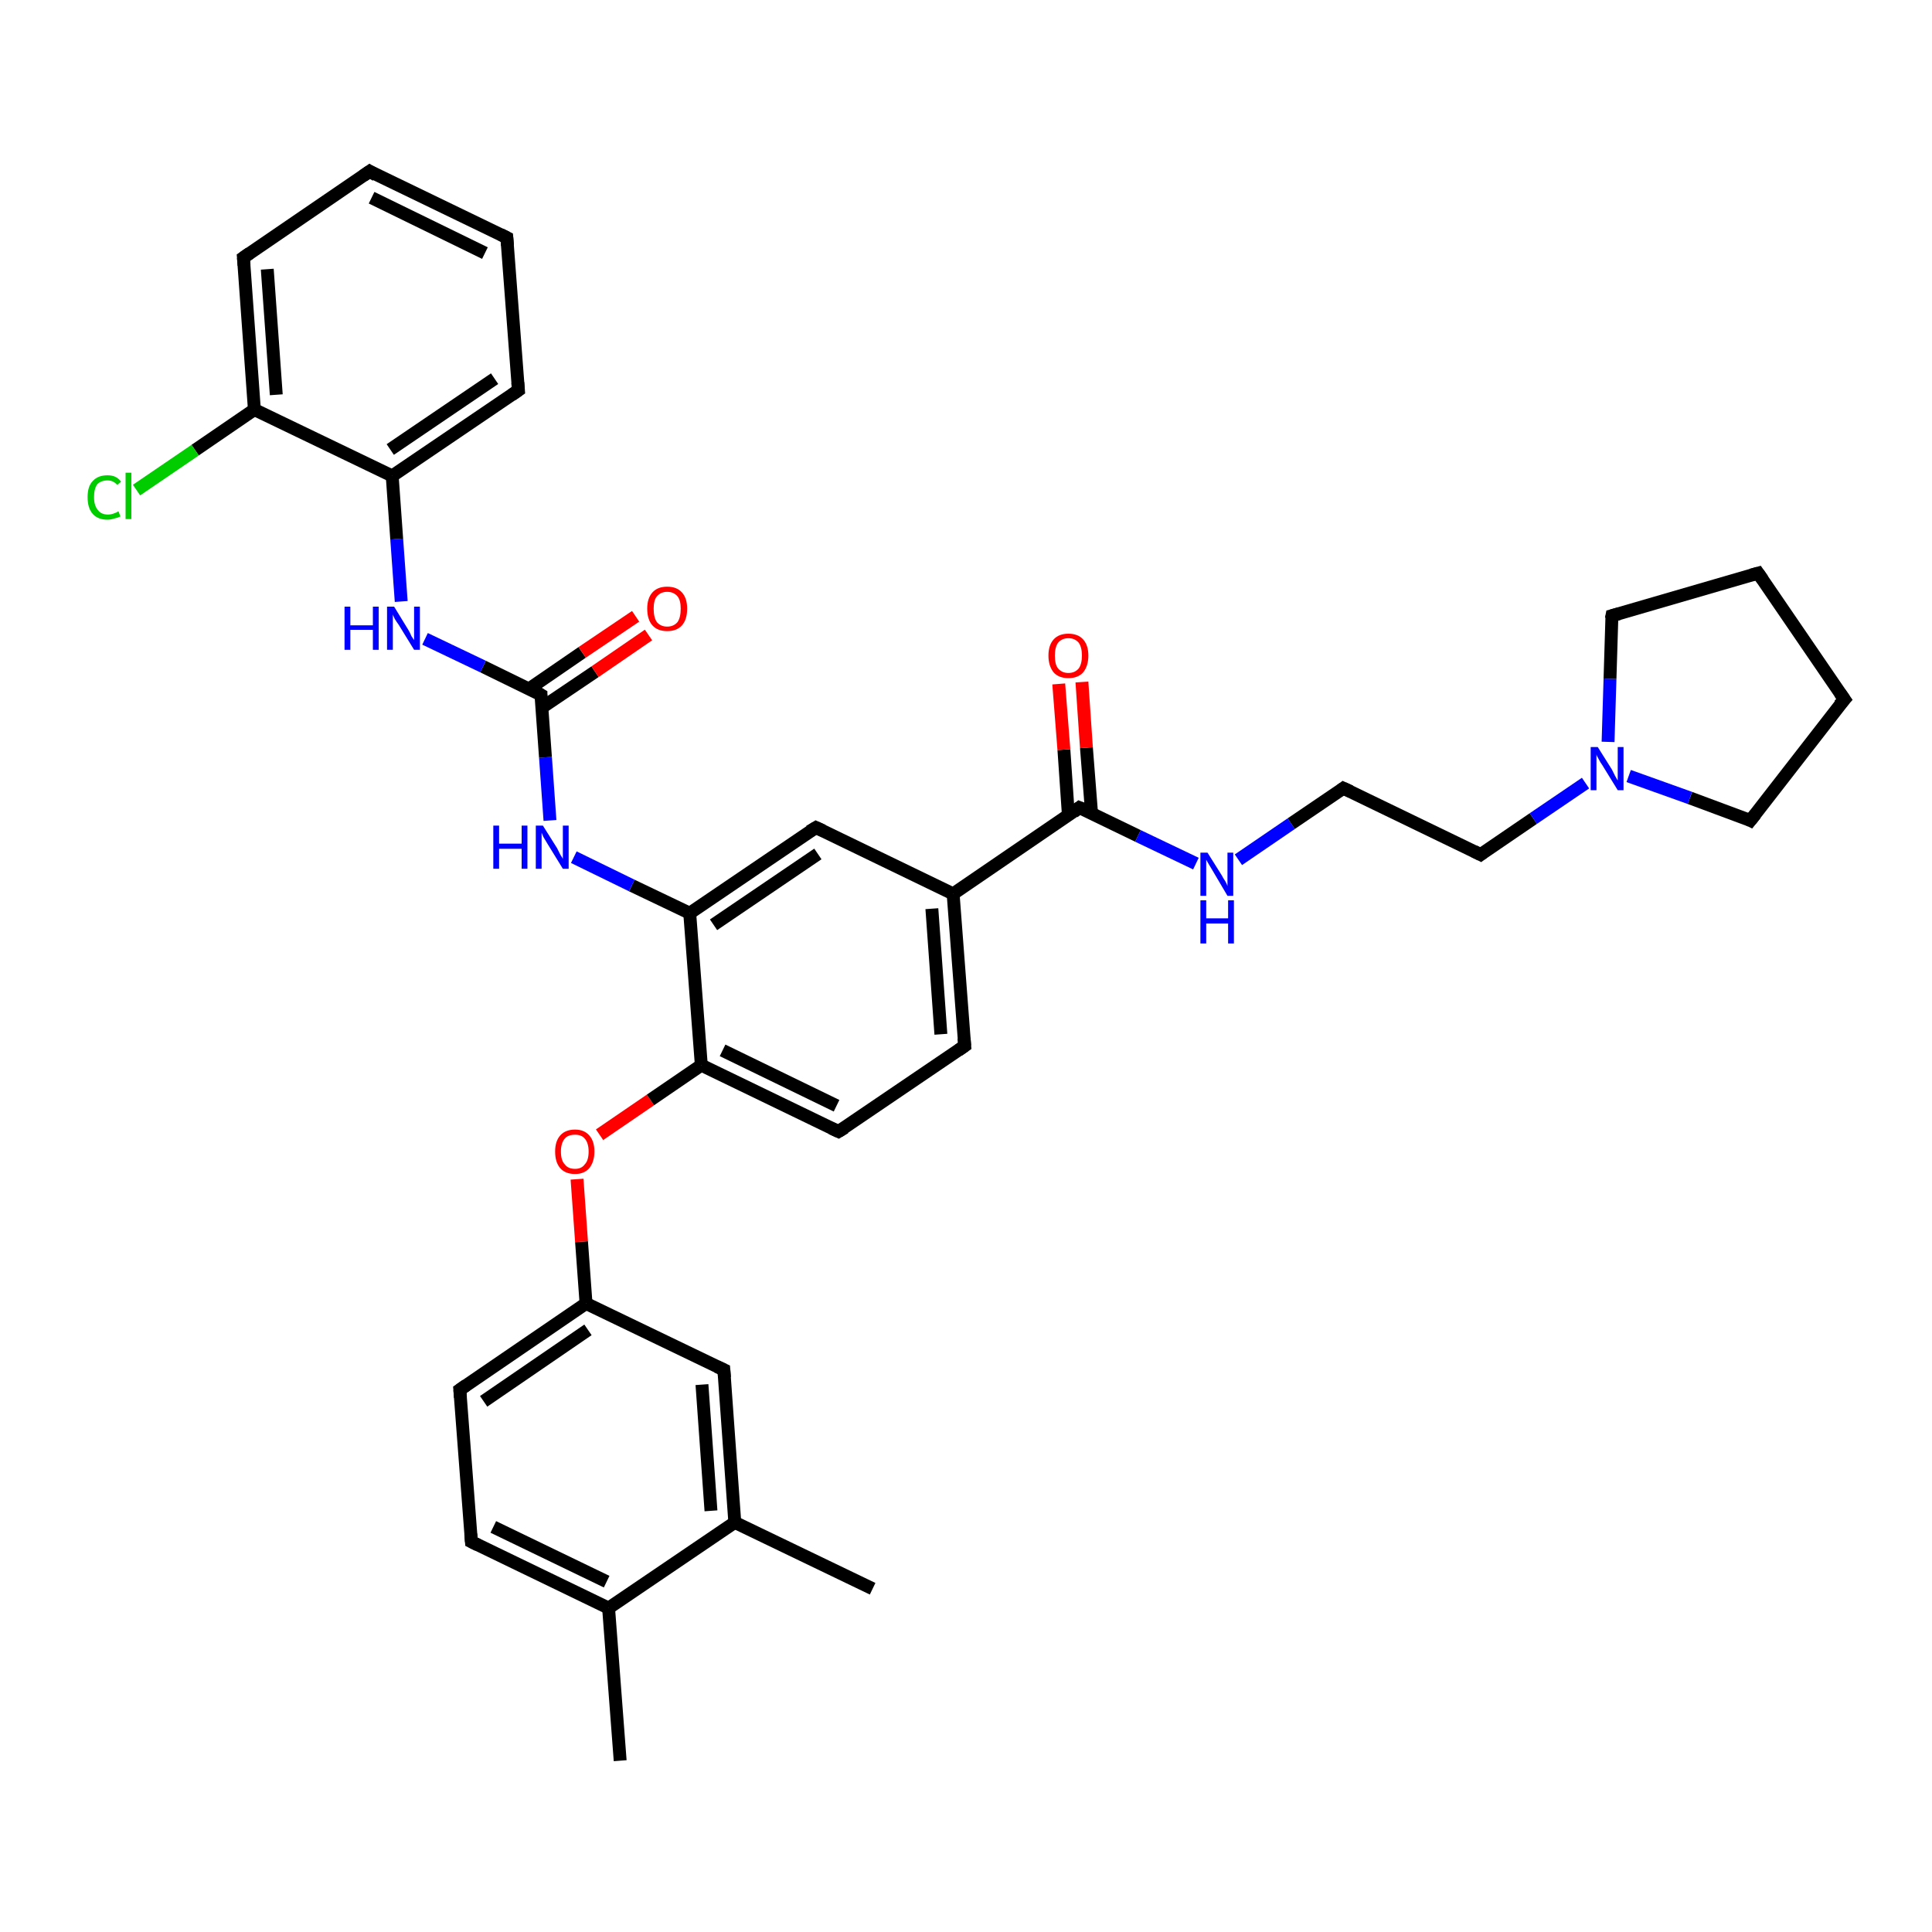 <?xml version='1.0' encoding='iso-8859-1'?>
<svg version='1.1' baseProfile='full'
              xmlns='http://www.w3.org/2000/svg'
                      xmlns:rdkit='http://www.rdkit.org/xml'
                      xmlns:xlink='http://www.w3.org/1999/xlink'
                  xml:space='preserve'
width='300px' height='300px' viewBox='0 0 300 300'>
<!-- END OF HEADER -->
<rect style='opacity:1.0;fill:#FFFFFF;stroke:none' width='300.0' height='300.0' x='0.0' y='0.0'> </rect>
<path class='bond-0 atom-0 atom-1' d='M 96.3,273.4 L 94.5,249.7' style='fill:none;fill-rule:evenodd;stroke:#000000;stroke-width:2.0px;stroke-linecap:butt;stroke-linejoin:miter;stroke-opacity:1' />
<path class='bond-1 atom-1 atom-2' d='M 94.5,249.7 L 73.2,239.4' style='fill:none;fill-rule:evenodd;stroke:#000000;stroke-width:2.0px;stroke-linecap:butt;stroke-linejoin:miter;stroke-opacity:1' />
<path class='bond-1 atom-1 atom-2' d='M 94.2,245.6 L 76.6,237.1' style='fill:none;fill-rule:evenodd;stroke:#000000;stroke-width:2.0px;stroke-linecap:butt;stroke-linejoin:miter;stroke-opacity:1' />
<path class='bond-2 atom-2 atom-3' d='M 73.2,239.4 L 71.4,215.8' style='fill:none;fill-rule:evenodd;stroke:#000000;stroke-width:2.0px;stroke-linecap:butt;stroke-linejoin:miter;stroke-opacity:1' />
<path class='bond-3 atom-3 atom-4' d='M 71.4,215.8 L 91.0,202.4' style='fill:none;fill-rule:evenodd;stroke:#000000;stroke-width:2.0px;stroke-linecap:butt;stroke-linejoin:miter;stroke-opacity:1' />
<path class='bond-3 atom-3 atom-4' d='M 75.1,217.6 L 91.3,206.5' style='fill:none;fill-rule:evenodd;stroke:#000000;stroke-width:2.0px;stroke-linecap:butt;stroke-linejoin:miter;stroke-opacity:1' />
<path class='bond-4 atom-4 atom-5' d='M 91.0,202.4 L 90.3,192.8' style='fill:none;fill-rule:evenodd;stroke:#000000;stroke-width:2.0px;stroke-linecap:butt;stroke-linejoin:miter;stroke-opacity:1' />
<path class='bond-4 atom-4 atom-5' d='M 90.3,192.8 L 89.6,183.1' style='fill:none;fill-rule:evenodd;stroke:#FF0000;stroke-width:2.0px;stroke-linecap:butt;stroke-linejoin:miter;stroke-opacity:1' />
<path class='bond-5 atom-5 atom-6' d='M 93.1,176.2 L 101.0,170.8' style='fill:none;fill-rule:evenodd;stroke:#FF0000;stroke-width:2.0px;stroke-linecap:butt;stroke-linejoin:miter;stroke-opacity:1' />
<path class='bond-5 atom-5 atom-6' d='M 101.0,170.8 L 108.9,165.4' style='fill:none;fill-rule:evenodd;stroke:#000000;stroke-width:2.0px;stroke-linecap:butt;stroke-linejoin:miter;stroke-opacity:1' />
<path class='bond-6 atom-6 atom-7' d='M 108.9,165.4 L 130.2,175.7' style='fill:none;fill-rule:evenodd;stroke:#000000;stroke-width:2.0px;stroke-linecap:butt;stroke-linejoin:miter;stroke-opacity:1' />
<path class='bond-6 atom-6 atom-7' d='M 112.2,163.1 L 129.9,171.7' style='fill:none;fill-rule:evenodd;stroke:#000000;stroke-width:2.0px;stroke-linecap:butt;stroke-linejoin:miter;stroke-opacity:1' />
<path class='bond-7 atom-7 atom-8' d='M 130.2,175.7 L 149.8,162.4' style='fill:none;fill-rule:evenodd;stroke:#000000;stroke-width:2.0px;stroke-linecap:butt;stroke-linejoin:miter;stroke-opacity:1' />
<path class='bond-8 atom-8 atom-9' d='M 149.8,162.4 L 148.0,138.8' style='fill:none;fill-rule:evenodd;stroke:#000000;stroke-width:2.0px;stroke-linecap:butt;stroke-linejoin:miter;stroke-opacity:1' />
<path class='bond-8 atom-8 atom-9' d='M 146.1,160.6 L 144.7,141.1' style='fill:none;fill-rule:evenodd;stroke:#000000;stroke-width:2.0px;stroke-linecap:butt;stroke-linejoin:miter;stroke-opacity:1' />
<path class='bond-9 atom-9 atom-10' d='M 148.0,138.8 L 126.7,128.5' style='fill:none;fill-rule:evenodd;stroke:#000000;stroke-width:2.0px;stroke-linecap:butt;stroke-linejoin:miter;stroke-opacity:1' />
<path class='bond-10 atom-10 atom-11' d='M 126.7,128.5 L 107.1,141.8' style='fill:none;fill-rule:evenodd;stroke:#000000;stroke-width:2.0px;stroke-linecap:butt;stroke-linejoin:miter;stroke-opacity:1' />
<path class='bond-10 atom-10 atom-11' d='M 127.0,132.6 L 110.8,143.6' style='fill:none;fill-rule:evenodd;stroke:#000000;stroke-width:2.0px;stroke-linecap:butt;stroke-linejoin:miter;stroke-opacity:1' />
<path class='bond-11 atom-11 atom-12' d='M 107.1,141.8 L 98.1,137.5' style='fill:none;fill-rule:evenodd;stroke:#000000;stroke-width:2.0px;stroke-linecap:butt;stroke-linejoin:miter;stroke-opacity:1' />
<path class='bond-11 atom-11 atom-12' d='M 98.1,137.5 L 89.1,133.1' style='fill:none;fill-rule:evenodd;stroke:#0000FF;stroke-width:2.0px;stroke-linecap:butt;stroke-linejoin:miter;stroke-opacity:1' />
<path class='bond-12 atom-12 atom-13' d='M 85.4,127.4 L 84.7,117.6' style='fill:none;fill-rule:evenodd;stroke:#0000FF;stroke-width:2.0px;stroke-linecap:butt;stroke-linejoin:miter;stroke-opacity:1' />
<path class='bond-12 atom-12 atom-13' d='M 84.7,117.6 L 84.0,107.9' style='fill:none;fill-rule:evenodd;stroke:#000000;stroke-width:2.0px;stroke-linecap:butt;stroke-linejoin:miter;stroke-opacity:1' />
<path class='bond-13 atom-13 atom-14' d='M 84.1,109.9 L 92.4,104.3' style='fill:none;fill-rule:evenodd;stroke:#000000;stroke-width:2.0px;stroke-linecap:butt;stroke-linejoin:miter;stroke-opacity:1' />
<path class='bond-13 atom-13 atom-14' d='M 92.4,104.3 L 100.7,98.6' style='fill:none;fill-rule:evenodd;stroke:#FF0000;stroke-width:2.0px;stroke-linecap:butt;stroke-linejoin:miter;stroke-opacity:1' />
<path class='bond-13 atom-13 atom-14' d='M 82.1,107.0 L 90.4,101.3' style='fill:none;fill-rule:evenodd;stroke:#000000;stroke-width:2.0px;stroke-linecap:butt;stroke-linejoin:miter;stroke-opacity:1' />
<path class='bond-13 atom-13 atom-14' d='M 90.4,101.3 L 98.7,95.7' style='fill:none;fill-rule:evenodd;stroke:#FF0000;stroke-width:2.0px;stroke-linecap:butt;stroke-linejoin:miter;stroke-opacity:1' />
<path class='bond-14 atom-13 atom-15' d='M 84.0,107.9 L 75.0,103.5' style='fill:none;fill-rule:evenodd;stroke:#000000;stroke-width:2.0px;stroke-linecap:butt;stroke-linejoin:miter;stroke-opacity:1' />
<path class='bond-14 atom-13 atom-15' d='M 75.0,103.5 L 66.0,99.2' style='fill:none;fill-rule:evenodd;stroke:#0000FF;stroke-width:2.0px;stroke-linecap:butt;stroke-linejoin:miter;stroke-opacity:1' />
<path class='bond-15 atom-15 atom-16' d='M 62.3,93.4 L 61.6,83.7' style='fill:none;fill-rule:evenodd;stroke:#0000FF;stroke-width:2.0px;stroke-linecap:butt;stroke-linejoin:miter;stroke-opacity:1' />
<path class='bond-15 atom-15 atom-16' d='M 61.6,83.7 L 60.9,73.9' style='fill:none;fill-rule:evenodd;stroke:#000000;stroke-width:2.0px;stroke-linecap:butt;stroke-linejoin:miter;stroke-opacity:1' />
<path class='bond-16 atom-16 atom-17' d='M 60.9,73.9 L 80.5,60.6' style='fill:none;fill-rule:evenodd;stroke:#000000;stroke-width:2.0px;stroke-linecap:butt;stroke-linejoin:miter;stroke-opacity:1' />
<path class='bond-16 atom-16 atom-17' d='M 60.6,69.8 L 76.8,58.8' style='fill:none;fill-rule:evenodd;stroke:#000000;stroke-width:2.0px;stroke-linecap:butt;stroke-linejoin:miter;stroke-opacity:1' />
<path class='bond-17 atom-17 atom-18' d='M 80.5,60.6 L 78.7,36.9' style='fill:none;fill-rule:evenodd;stroke:#000000;stroke-width:2.0px;stroke-linecap:butt;stroke-linejoin:miter;stroke-opacity:1' />
<path class='bond-18 atom-18 atom-19' d='M 78.7,36.9 L 57.4,26.6' style='fill:none;fill-rule:evenodd;stroke:#000000;stroke-width:2.0px;stroke-linecap:butt;stroke-linejoin:miter;stroke-opacity:1' />
<path class='bond-18 atom-18 atom-19' d='M 75.3,39.3 L 57.7,30.7' style='fill:none;fill-rule:evenodd;stroke:#000000;stroke-width:2.0px;stroke-linecap:butt;stroke-linejoin:miter;stroke-opacity:1' />
<path class='bond-19 atom-19 atom-20' d='M 57.4,26.6 L 37.8,40.0' style='fill:none;fill-rule:evenodd;stroke:#000000;stroke-width:2.0px;stroke-linecap:butt;stroke-linejoin:miter;stroke-opacity:1' />
<path class='bond-20 atom-20 atom-21' d='M 37.8,40.0 L 39.5,63.6' style='fill:none;fill-rule:evenodd;stroke:#000000;stroke-width:2.0px;stroke-linecap:butt;stroke-linejoin:miter;stroke-opacity:1' />
<path class='bond-20 atom-20 atom-21' d='M 41.5,41.8 L 42.9,61.3' style='fill:none;fill-rule:evenodd;stroke:#000000;stroke-width:2.0px;stroke-linecap:butt;stroke-linejoin:miter;stroke-opacity:1' />
<path class='bond-21 atom-21 atom-22' d='M 39.5,63.6 L 30.3,69.9' style='fill:none;fill-rule:evenodd;stroke:#000000;stroke-width:2.0px;stroke-linecap:butt;stroke-linejoin:miter;stroke-opacity:1' />
<path class='bond-21 atom-21 atom-22' d='M 30.3,69.9 L 21.2,76.1' style='fill:none;fill-rule:evenodd;stroke:#00CC00;stroke-width:2.0px;stroke-linecap:butt;stroke-linejoin:miter;stroke-opacity:1' />
<path class='bond-22 atom-9 atom-23' d='M 148.0,138.8 L 167.6,125.4' style='fill:none;fill-rule:evenodd;stroke:#000000;stroke-width:2.0px;stroke-linecap:butt;stroke-linejoin:miter;stroke-opacity:1' />
<path class='bond-23 atom-23 atom-24' d='M 169.5,126.3 L 168.7,116.1' style='fill:none;fill-rule:evenodd;stroke:#000000;stroke-width:2.0px;stroke-linecap:butt;stroke-linejoin:miter;stroke-opacity:1' />
<path class='bond-23 atom-23 atom-24' d='M 168.7,116.1 L 168.0,105.9' style='fill:none;fill-rule:evenodd;stroke:#FF0000;stroke-width:2.0px;stroke-linecap:butt;stroke-linejoin:miter;stroke-opacity:1' />
<path class='bond-23 atom-23 atom-24' d='M 165.9,126.6 L 165.2,116.4' style='fill:none;fill-rule:evenodd;stroke:#000000;stroke-width:2.0px;stroke-linecap:butt;stroke-linejoin:miter;stroke-opacity:1' />
<path class='bond-23 atom-23 atom-24' d='M 165.2,116.4 L 164.4,106.2' style='fill:none;fill-rule:evenodd;stroke:#FF0000;stroke-width:2.0px;stroke-linecap:butt;stroke-linejoin:miter;stroke-opacity:1' />
<path class='bond-24 atom-23 atom-25' d='M 167.6,125.4 L 176.7,129.8' style='fill:none;fill-rule:evenodd;stroke:#000000;stroke-width:2.0px;stroke-linecap:butt;stroke-linejoin:miter;stroke-opacity:1' />
<path class='bond-24 atom-23 atom-25' d='M 176.7,129.8 L 185.7,134.1' style='fill:none;fill-rule:evenodd;stroke:#0000FF;stroke-width:2.0px;stroke-linecap:butt;stroke-linejoin:miter;stroke-opacity:1' />
<path class='bond-25 atom-25 atom-26' d='M 192.3,133.5 L 200.5,127.9' style='fill:none;fill-rule:evenodd;stroke:#0000FF;stroke-width:2.0px;stroke-linecap:butt;stroke-linejoin:miter;stroke-opacity:1' />
<path class='bond-25 atom-25 atom-26' d='M 200.5,127.9 L 208.6,122.4' style='fill:none;fill-rule:evenodd;stroke:#000000;stroke-width:2.0px;stroke-linecap:butt;stroke-linejoin:miter;stroke-opacity:1' />
<path class='bond-26 atom-26 atom-27' d='M 208.6,122.4 L 229.9,132.7' style='fill:none;fill-rule:evenodd;stroke:#000000;stroke-width:2.0px;stroke-linecap:butt;stroke-linejoin:miter;stroke-opacity:1' />
<path class='bond-27 atom-27 atom-28' d='M 229.9,132.7 L 238.1,127.1' style='fill:none;fill-rule:evenodd;stroke:#000000;stroke-width:2.0px;stroke-linecap:butt;stroke-linejoin:miter;stroke-opacity:1' />
<path class='bond-27 atom-27 atom-28' d='M 238.1,127.1 L 246.2,121.6' style='fill:none;fill-rule:evenodd;stroke:#0000FF;stroke-width:2.0px;stroke-linecap:butt;stroke-linejoin:miter;stroke-opacity:1' />
<path class='bond-28 atom-28 atom-29' d='M 249.7,115.2 L 250.0,105.4' style='fill:none;fill-rule:evenodd;stroke:#0000FF;stroke-width:2.0px;stroke-linecap:butt;stroke-linejoin:miter;stroke-opacity:1' />
<path class='bond-28 atom-28 atom-29' d='M 250.0,105.4 L 250.3,95.6' style='fill:none;fill-rule:evenodd;stroke:#000000;stroke-width:2.0px;stroke-linecap:butt;stroke-linejoin:miter;stroke-opacity:1' />
<path class='bond-29 atom-29 atom-30' d='M 250.3,95.6 L 273.0,89.0' style='fill:none;fill-rule:evenodd;stroke:#000000;stroke-width:2.0px;stroke-linecap:butt;stroke-linejoin:miter;stroke-opacity:1' />
<path class='bond-30 atom-30 atom-31' d='M 273.0,89.0 L 286.4,108.6' style='fill:none;fill-rule:evenodd;stroke:#000000;stroke-width:2.0px;stroke-linecap:butt;stroke-linejoin:miter;stroke-opacity:1' />
<path class='bond-31 atom-31 atom-32' d='M 286.4,108.6 L 271.8,127.4' style='fill:none;fill-rule:evenodd;stroke:#000000;stroke-width:2.0px;stroke-linecap:butt;stroke-linejoin:miter;stroke-opacity:1' />
<path class='bond-32 atom-4 atom-33' d='M 91.0,202.4 L 112.4,212.7' style='fill:none;fill-rule:evenodd;stroke:#000000;stroke-width:2.0px;stroke-linecap:butt;stroke-linejoin:miter;stroke-opacity:1' />
<path class='bond-33 atom-33 atom-34' d='M 112.4,212.7 L 114.1,236.4' style='fill:none;fill-rule:evenodd;stroke:#000000;stroke-width:2.0px;stroke-linecap:butt;stroke-linejoin:miter;stroke-opacity:1' />
<path class='bond-33 atom-33 atom-34' d='M 109.0,215.0 L 110.4,234.6' style='fill:none;fill-rule:evenodd;stroke:#000000;stroke-width:2.0px;stroke-linecap:butt;stroke-linejoin:miter;stroke-opacity:1' />
<path class='bond-34 atom-34 atom-35' d='M 114.1,236.4 L 135.5,246.7' style='fill:none;fill-rule:evenodd;stroke:#000000;stroke-width:2.0px;stroke-linecap:butt;stroke-linejoin:miter;stroke-opacity:1' />
<path class='bond-35 atom-34 atom-1' d='M 114.1,236.4 L 94.5,249.7' style='fill:none;fill-rule:evenodd;stroke:#000000;stroke-width:2.0px;stroke-linecap:butt;stroke-linejoin:miter;stroke-opacity:1' />
<path class='bond-36 atom-11 atom-6' d='M 107.1,141.8 L 108.9,165.4' style='fill:none;fill-rule:evenodd;stroke:#000000;stroke-width:2.0px;stroke-linecap:butt;stroke-linejoin:miter;stroke-opacity:1' />
<path class='bond-37 atom-21 atom-16' d='M 39.5,63.6 L 60.9,73.9' style='fill:none;fill-rule:evenodd;stroke:#000000;stroke-width:2.0px;stroke-linecap:butt;stroke-linejoin:miter;stroke-opacity:1' />
<path class='bond-38 atom-32 atom-28' d='M 271.8,127.4 L 262.4,123.9' style='fill:none;fill-rule:evenodd;stroke:#000000;stroke-width:2.0px;stroke-linecap:butt;stroke-linejoin:miter;stroke-opacity:1' />
<path class='bond-38 atom-32 atom-28' d='M 262.4,123.9 L 252.9,120.5' style='fill:none;fill-rule:evenodd;stroke:#0000FF;stroke-width:2.0px;stroke-linecap:butt;stroke-linejoin:miter;stroke-opacity:1' />
<path d='M 74.2,239.9 L 73.2,239.4 L 73.1,238.2' style='fill:none;stroke:#000000;stroke-width:2.0px;stroke-linecap:butt;stroke-linejoin:miter;stroke-opacity:1;' />
<path d='M 71.5,217.0 L 71.4,215.8 L 72.4,215.1' style='fill:none;stroke:#000000;stroke-width:2.0px;stroke-linecap:butt;stroke-linejoin:miter;stroke-opacity:1;' />
<path d='M 129.1,175.2 L 130.2,175.7 L 131.2,175.1' style='fill:none;stroke:#000000;stroke-width:2.0px;stroke-linecap:butt;stroke-linejoin:miter;stroke-opacity:1;' />
<path d='M 148.8,163.1 L 149.8,162.4 L 149.7,161.2' style='fill:none;stroke:#000000;stroke-width:2.0px;stroke-linecap:butt;stroke-linejoin:miter;stroke-opacity:1;' />
<path d='M 127.8,129.0 L 126.7,128.5 L 125.7,129.1' style='fill:none;stroke:#000000;stroke-width:2.0px;stroke-linecap:butt;stroke-linejoin:miter;stroke-opacity:1;' />
<path d='M 84.0,108.4 L 84.0,107.9 L 83.5,107.6' style='fill:none;stroke:#000000;stroke-width:2.0px;stroke-linecap:butt;stroke-linejoin:miter;stroke-opacity:1;' />
<path d='M 79.5,61.3 L 80.5,60.6 L 80.4,59.4' style='fill:none;stroke:#000000;stroke-width:2.0px;stroke-linecap:butt;stroke-linejoin:miter;stroke-opacity:1;' />
<path d='M 78.8,38.1 L 78.7,36.9 L 77.7,36.4' style='fill:none;stroke:#000000;stroke-width:2.0px;stroke-linecap:butt;stroke-linejoin:miter;stroke-opacity:1;' />
<path d='M 58.4,27.2 L 57.4,26.6 L 56.4,27.3' style='fill:none;stroke:#000000;stroke-width:2.0px;stroke-linecap:butt;stroke-linejoin:miter;stroke-opacity:1;' />
<path d='M 38.8,39.3 L 37.8,40.0 L 37.9,41.2' style='fill:none;stroke:#000000;stroke-width:2.0px;stroke-linecap:butt;stroke-linejoin:miter;stroke-opacity:1;' />
<path d='M 166.7,126.1 L 167.6,125.4 L 168.1,125.6' style='fill:none;stroke:#000000;stroke-width:2.0px;stroke-linecap:butt;stroke-linejoin:miter;stroke-opacity:1;' />
<path d='M 208.2,122.7 L 208.6,122.4 L 209.7,122.9' style='fill:none;stroke:#000000;stroke-width:2.0px;stroke-linecap:butt;stroke-linejoin:miter;stroke-opacity:1;' />
<path d='M 228.9,132.2 L 229.9,132.7 L 230.3,132.4' style='fill:none;stroke:#000000;stroke-width:2.0px;stroke-linecap:butt;stroke-linejoin:miter;stroke-opacity:1;' />
<path d='M 250.2,96.1 L 250.3,95.6 L 251.4,95.3' style='fill:none;stroke:#000000;stroke-width:2.0px;stroke-linecap:butt;stroke-linejoin:miter;stroke-opacity:1;' />
<path d='M 271.9,89.3 L 273.0,89.0 L 273.7,90.0' style='fill:none;stroke:#000000;stroke-width:2.0px;stroke-linecap:butt;stroke-linejoin:miter;stroke-opacity:1;' />
<path d='M 285.7,107.6 L 286.4,108.6 L 285.6,109.5' style='fill:none;stroke:#000000;stroke-width:2.0px;stroke-linecap:butt;stroke-linejoin:miter;stroke-opacity:1;' />
<path d='M 272.6,126.4 L 271.8,127.4 L 271.4,127.2' style='fill:none;stroke:#000000;stroke-width:2.0px;stroke-linecap:butt;stroke-linejoin:miter;stroke-opacity:1;' />
<path d='M 111.3,212.2 L 112.4,212.7 L 112.5,213.9' style='fill:none;stroke:#000000;stroke-width:2.0px;stroke-linecap:butt;stroke-linejoin:miter;stroke-opacity:1;' />
<path class='atom-5' d='M 86.2 178.8
Q 86.2 177.2, 87.0 176.3
Q 87.8 175.4, 89.3 175.4
Q 90.7 175.4, 91.5 176.3
Q 92.3 177.2, 92.3 178.8
Q 92.3 180.4, 91.5 181.4
Q 90.7 182.3, 89.3 182.3
Q 87.8 182.3, 87.0 181.4
Q 86.2 180.5, 86.2 178.8
M 89.3 181.5
Q 90.3 181.5, 90.8 180.8
Q 91.4 180.2, 91.4 178.8
Q 91.4 177.5, 90.8 176.8
Q 90.3 176.2, 89.3 176.2
Q 88.2 176.2, 87.7 176.8
Q 87.1 177.5, 87.1 178.8
Q 87.1 180.2, 87.7 180.8
Q 88.2 181.5, 89.3 181.5
' fill='#FF0000'/>
<path class='atom-12' d='M 76.6 128.2
L 77.5 128.2
L 77.5 131.0
L 81.0 131.0
L 81.0 128.2
L 81.9 128.2
L 81.9 134.9
L 81.0 134.9
L 81.0 131.8
L 77.5 131.8
L 77.5 134.9
L 76.6 134.9
L 76.6 128.2
' fill='#0000FF'/>
<path class='atom-12' d='M 84.3 128.2
L 86.5 131.7
Q 86.7 132.1, 87.0 132.7
Q 87.4 133.3, 87.4 133.4
L 87.4 128.2
L 88.3 128.2
L 88.3 134.9
L 87.4 134.9
L 85.0 131.0
Q 84.7 130.5, 84.4 130.0
Q 84.2 129.5, 84.1 129.3
L 84.1 134.9
L 83.2 134.9
L 83.2 128.2
L 84.3 128.2
' fill='#0000FF'/>
<path class='atom-14' d='M 100.5 94.5
Q 100.5 92.9, 101.3 92.0
Q 102.1 91.1, 103.6 91.1
Q 105.1 91.1, 105.9 92.0
Q 106.7 92.9, 106.7 94.5
Q 106.7 96.2, 105.9 97.1
Q 105.1 98.0, 103.6 98.0
Q 102.1 98.0, 101.3 97.1
Q 100.5 96.2, 100.5 94.5
M 103.6 97.3
Q 104.6 97.3, 105.2 96.6
Q 105.7 95.9, 105.7 94.5
Q 105.7 93.2, 105.2 92.6
Q 104.6 91.9, 103.6 91.9
Q 102.6 91.9, 102.0 92.6
Q 101.5 93.2, 101.5 94.5
Q 101.5 95.9, 102.0 96.6
Q 102.6 97.3, 103.6 97.3
' fill='#FF0000'/>
<path class='atom-15' d='M 53.5 94.2
L 54.4 94.2
L 54.4 97.1
L 57.9 97.1
L 57.9 94.2
L 58.8 94.2
L 58.8 100.9
L 57.9 100.9
L 57.9 97.8
L 54.4 97.8
L 54.4 100.9
L 53.5 100.9
L 53.5 94.2
' fill='#0000FF'/>
<path class='atom-15' d='M 61.2 94.2
L 63.4 97.8
Q 63.6 98.1, 63.9 98.8
Q 64.3 99.4, 64.3 99.4
L 64.3 94.2
L 65.2 94.2
L 65.2 100.9
L 64.3 100.9
L 61.9 97.0
Q 61.6 96.6, 61.3 96.1
Q 61.0 95.5, 61.0 95.4
L 61.0 100.9
L 60.1 100.9
L 60.1 94.2
L 61.2 94.2
' fill='#0000FF'/>
<path class='atom-22' d='M 13.6 77.2
Q 13.6 75.5, 14.4 74.7
Q 15.2 73.8, 16.7 73.8
Q 18.1 73.8, 18.8 74.8
L 18.2 75.3
Q 17.6 74.6, 16.7 74.6
Q 15.7 74.6, 15.1 75.2
Q 14.6 75.9, 14.6 77.2
Q 14.6 78.5, 15.2 79.2
Q 15.7 79.9, 16.8 79.9
Q 17.5 79.9, 18.4 79.4
L 18.7 80.2
Q 18.3 80.4, 17.8 80.5
Q 17.2 80.7, 16.7 80.7
Q 15.2 80.7, 14.4 79.8
Q 13.6 78.9, 13.6 77.2
' fill='#00CC00'/>
<path class='atom-22' d='M 19.5 73.4
L 20.4 73.4
L 20.4 80.6
L 19.5 80.6
L 19.5 73.4
' fill='#00CC00'/>
<path class='atom-24' d='M 162.8 101.8
Q 162.8 100.2, 163.6 99.3
Q 164.4 98.4, 165.9 98.4
Q 167.4 98.4, 168.2 99.3
Q 169.0 100.2, 169.0 101.8
Q 169.0 103.4, 168.2 104.4
Q 167.4 105.3, 165.9 105.3
Q 164.4 105.3, 163.6 104.4
Q 162.8 103.4, 162.8 101.8
M 165.9 104.5
Q 166.9 104.5, 167.5 103.8
Q 168.0 103.1, 168.0 101.8
Q 168.0 100.5, 167.5 99.8
Q 166.9 99.1, 165.9 99.1
Q 164.9 99.1, 164.3 99.8
Q 163.8 100.5, 163.8 101.8
Q 163.8 103.2, 164.3 103.8
Q 164.9 104.5, 165.9 104.5
' fill='#FF0000'/>
<path class='atom-25' d='M 187.5 132.4
L 189.7 135.9
Q 189.9 136.3, 190.3 136.9
Q 190.6 137.5, 190.6 137.6
L 190.6 132.4
L 191.5 132.4
L 191.5 139.1
L 190.6 139.1
L 188.3 135.2
Q 188.0 134.7, 187.7 134.2
Q 187.4 133.7, 187.3 133.5
L 187.3 139.1
L 186.4 139.1
L 186.4 132.4
L 187.5 132.4
' fill='#0000FF'/>
<path class='atom-25' d='M 186.4 139.8
L 187.3 139.8
L 187.3 142.6
L 190.7 142.6
L 190.7 139.8
L 191.6 139.8
L 191.6 146.5
L 190.7 146.5
L 190.7 143.4
L 187.3 143.4
L 187.3 146.5
L 186.4 146.5
L 186.4 139.8
' fill='#0000FF'/>
<path class='atom-28' d='M 248.1 116.0
L 250.3 119.5
Q 250.5 119.9, 250.8 120.5
Q 251.2 121.2, 251.2 121.2
L 251.2 116.0
L 252.1 116.0
L 252.1 122.7
L 251.2 122.7
L 248.8 118.8
Q 248.5 118.4, 248.2 117.8
Q 247.9 117.3, 247.9 117.1
L 247.9 122.7
L 247.0 122.7
L 247.0 116.0
L 248.1 116.0
' fill='#0000FF'/>
</svg>
